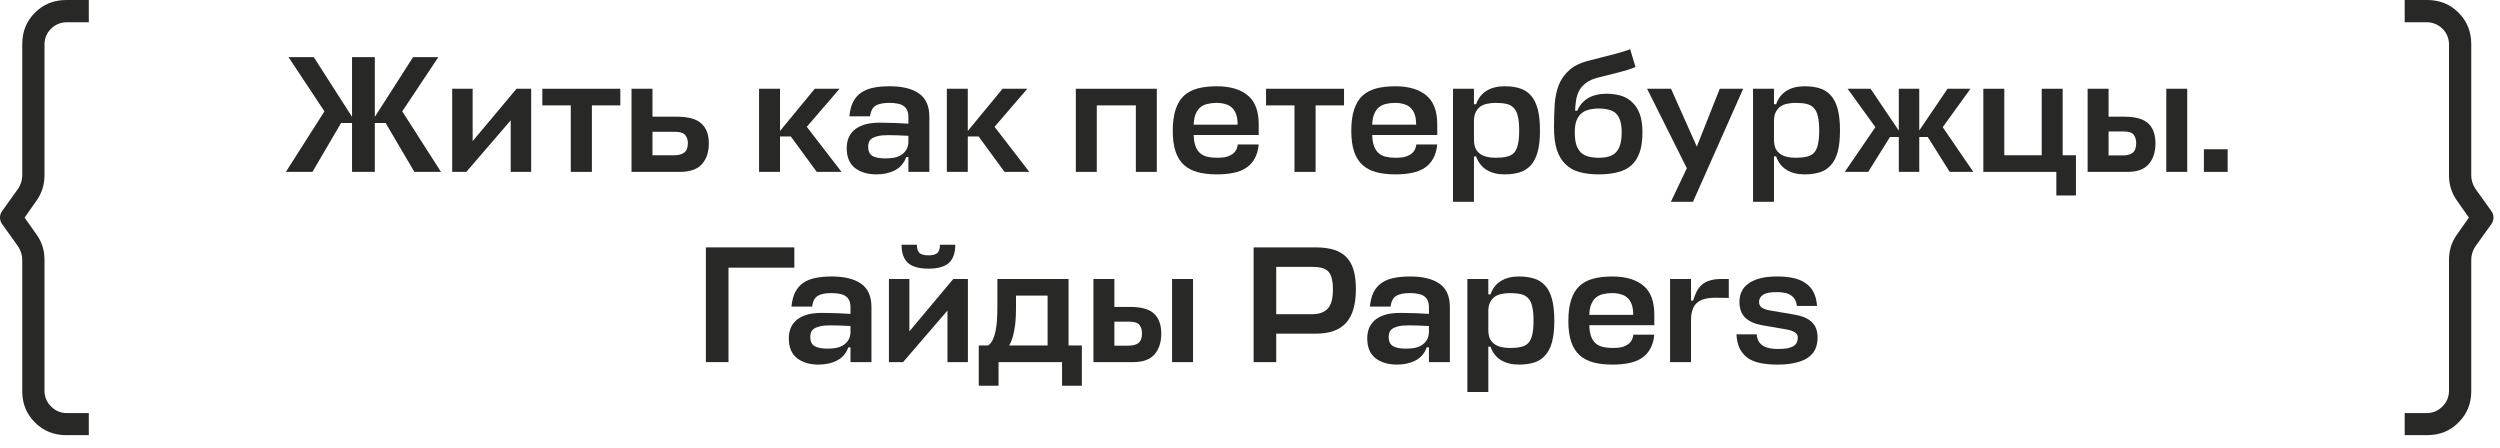 <?xml version="1.0" encoding="UTF-8"?> <svg xmlns="http://www.w3.org/2000/svg" width="184" height="33" viewBox="0 0 184 33" fill="none"><path d="M4.884 32.027C3.956 32.027 3.183 31.713 2.565 31.085C1.947 30.467 1.638 29.709 1.638 28.81V19.115C1.638 18.786 1.541 18.468 1.348 18.158L0.145 16.477C0.048 16.332 0 16.178 0 16.014C0 15.84 0.048 15.685 0.145 15.55L1.348 13.869C1.541 13.56 1.638 13.241 1.638 12.912V3.246C1.638 2.328 1.947 1.56 2.565 0.942C3.183 0.314 3.956 0 4.884 0H6.536V1.638H4.927C4.473 1.638 4.082 1.797 3.753 2.116C3.435 2.435 3.275 2.826 3.275 3.29V12.912C3.275 13.608 3.072 14.236 2.667 14.796L1.811 16.014L2.667 17.231C3.072 17.782 3.275 18.41 3.275 19.115V28.752C3.275 29.206 3.435 29.593 3.753 29.911C4.082 30.24 4.473 30.404 4.927 30.404H6.536V32.027H4.884Z" fill="#282827"></path><path d="M178.637 32.027C179.565 32.027 180.338 31.713 180.956 31.085C181.574 30.467 181.884 29.709 181.884 28.81V19.115C181.884 18.786 181.98 18.468 182.173 18.158L183.376 16.477C183.473 16.332 183.521 16.178 183.521 16.014C183.521 15.84 183.473 15.685 183.376 15.55L182.173 13.869C181.98 13.56 181.884 13.241 181.884 12.912V3.246C181.884 2.328 181.574 1.56 180.956 0.942C180.338 0.314 179.565 0 178.637 0H176.985V1.638H178.594C179.048 1.638 179.439 1.797 179.768 2.116C180.087 2.435 180.246 2.826 180.246 3.29V12.912C180.246 13.608 180.449 14.236 180.855 14.796L181.71 16.014L180.855 17.231C180.449 17.782 180.246 18.41 180.246 19.115V28.752C180.246 29.206 180.087 29.593 179.768 29.911C179.439 30.24 179.048 30.404 178.594 30.404H176.985V32.027H178.637Z" fill="#282827"></path><path d="M27.587 4.207V8.6L30.401 4.207H32.261L29.606 8.196L32.457 12.651H30.499L28.382 9.053H27.587V12.651H25.91V9.053H25.102L22.997 12.651H21.04L23.879 8.196L21.235 4.207H23.095L25.91 8.6V4.207H27.587Z" fill="#282827"></path><path d="M37.588 12.651V8.857L34.321 12.651H33.281V6.532H34.786V10.387L38.017 6.532H39.094V12.651H37.588Z" fill="#282827"></path><path d="M45.656 6.532V7.756H43.563V12.651H42.009V7.756H39.916V6.532H45.656Z" fill="#282827"></path><path d="M49.796 8.588C50.653 8.588 51.261 8.755 51.62 9.09C51.987 9.416 52.17 9.905 52.17 10.558C52.17 11.194 51.999 11.704 51.656 12.088C51.314 12.463 50.775 12.651 50.041 12.651H46.48V6.532H48.022V8.588H49.796ZM48.022 9.702V11.427H49.625C49.935 11.427 50.18 11.362 50.359 11.231C50.539 11.092 50.628 10.86 50.628 10.534C50.628 10.297 50.563 10.101 50.433 9.946C50.31 9.783 50.061 9.702 49.686 9.702H48.022Z" fill="#282827"></path><path d="M59.379 9.334L61.936 12.651H60.113L58.204 10.044H57.409V12.651H55.867V6.532H57.409V9.64L59.966 6.532H61.79L59.379 9.334Z" fill="#282827"></path><path d="M64.508 12.834C63.855 12.834 63.325 12.675 62.917 12.357C62.518 12.039 62.318 11.553 62.318 10.901C62.318 10.664 62.354 10.436 62.428 10.216C62.509 9.987 62.64 9.787 62.819 9.616C63.007 9.436 63.256 9.294 63.566 9.188C63.884 9.082 64.284 9.028 64.765 9.028C65.01 9.028 65.222 9.033 65.401 9.041C65.589 9.041 65.76 9.045 65.915 9.053C66.079 9.061 66.234 9.069 66.38 9.077C66.527 9.086 66.686 9.094 66.858 9.102V8.612C66.858 8.245 66.748 7.98 66.527 7.817C66.315 7.654 65.96 7.572 65.463 7.572C65.022 7.572 64.688 7.638 64.459 7.768C64.231 7.899 64.088 8.164 64.031 8.563H62.514C62.554 8.147 62.644 7.797 62.783 7.511C62.929 7.226 63.125 6.997 63.37 6.826C63.615 6.654 63.913 6.532 64.263 6.459C64.622 6.385 65.03 6.349 65.487 6.349C66.409 6.349 67.123 6.524 67.629 6.875C68.143 7.226 68.4 7.801 68.4 8.6V12.651H66.858V11.562H66.699C66.544 11.994 66.27 12.316 65.879 12.528C65.487 12.732 65.03 12.834 64.508 12.834ZM65.181 11.659C65.385 11.659 65.589 11.643 65.793 11.611C65.997 11.57 66.177 11.5 66.332 11.402C66.487 11.305 66.613 11.174 66.711 11.011C66.809 10.848 66.858 10.64 66.858 10.387V9.995C66.572 9.979 66.303 9.967 66.05 9.959C65.805 9.95 65.581 9.946 65.377 9.946C65.051 9.946 64.79 9.971 64.594 10.02C64.398 10.069 64.247 10.134 64.141 10.216C64.043 10.289 63.978 10.379 63.945 10.485C63.913 10.591 63.896 10.697 63.896 10.803C63.896 11.121 64.002 11.345 64.214 11.476C64.427 11.598 64.749 11.659 65.181 11.659Z" fill="#282827"></path><path d="M73.199 9.334L75.757 12.651H73.933L72.025 10.044H71.229V12.651H69.687V6.532H71.229V9.64L73.787 6.532H75.61L73.199 9.334Z" fill="#282827"></path><path d="M79.181 6.532H85.141V12.651H83.599V7.756H80.723V12.651H79.181V6.532Z" fill="#282827"></path><path d="M92.642 9.934H87.857V9.946C87.865 10.273 87.91 10.546 87.992 10.766C88.073 10.978 88.188 11.15 88.335 11.28C88.481 11.402 88.657 11.488 88.861 11.537C89.073 11.586 89.309 11.611 89.57 11.611C89.774 11.611 89.962 11.598 90.133 11.574C90.305 11.541 90.456 11.488 90.586 11.415C90.725 11.341 90.839 11.243 90.929 11.121C91.019 10.991 91.076 10.827 91.1 10.632H92.642C92.601 11.048 92.499 11.398 92.336 11.684C92.181 11.961 91.973 12.186 91.712 12.357C91.451 12.528 91.137 12.651 90.77 12.724C90.411 12.798 90.007 12.834 89.558 12.834C89.028 12.834 88.563 12.781 88.163 12.675C87.763 12.569 87.425 12.394 87.147 12.149C86.87 11.896 86.662 11.566 86.523 11.158C86.385 10.75 86.315 10.24 86.315 9.628C86.315 9 86.385 8.478 86.523 8.062C86.662 7.638 86.866 7.299 87.135 7.046C87.413 6.793 87.751 6.614 88.151 6.508C88.559 6.402 89.024 6.349 89.546 6.349C90.533 6.349 91.296 6.573 91.834 7.022C92.373 7.462 92.642 8.172 92.642 9.151V9.934ZM87.857 9.175H91.088C91.088 8.865 91.051 8.608 90.978 8.404C90.904 8.2 90.798 8.037 90.66 7.915C90.529 7.793 90.366 7.707 90.17 7.658C89.983 7.601 89.77 7.572 89.534 7.572C89.297 7.572 89.081 7.597 88.885 7.646C88.689 7.686 88.518 7.764 88.371 7.878C88.224 7.992 88.106 8.152 88.016 8.355C87.927 8.551 87.874 8.808 87.857 9.126V9.175Z" fill="#282827"></path><path d="M98.921 6.532V7.756H96.828V12.651H95.274V7.756H93.181V6.532H98.921Z" fill="#282827"></path><path d="M105.781 9.934H100.997V9.946C101.005 10.273 101.05 10.546 101.131 10.766C101.213 10.978 101.327 11.15 101.474 11.28C101.621 11.402 101.796 11.488 102 11.537C102.212 11.586 102.449 11.611 102.71 11.611C102.914 11.611 103.101 11.598 103.273 11.574C103.444 11.541 103.595 11.488 103.725 11.415C103.864 11.341 103.978 11.243 104.068 11.121C104.158 10.991 104.215 10.827 104.239 10.632H105.781C105.74 11.048 105.639 11.398 105.475 11.684C105.32 11.961 105.112 12.186 104.851 12.357C104.59 12.528 104.276 12.651 103.909 12.724C103.55 12.798 103.146 12.834 102.697 12.834C102.167 12.834 101.702 12.781 101.302 12.675C100.903 12.569 100.564 12.394 100.287 12.149C100.009 11.896 99.801 11.566 99.663 11.158C99.524 10.75 99.455 10.24 99.455 9.628C99.455 9 99.524 8.478 99.663 8.062C99.801 7.638 100.005 7.299 100.275 7.046C100.552 6.793 100.89 6.614 101.29 6.508C101.698 6.402 102.163 6.349 102.685 6.349C103.672 6.349 104.435 6.573 104.974 7.022C105.512 7.462 105.781 8.172 105.781 9.151V9.934ZM100.997 9.175H104.227C104.227 8.865 104.19 8.608 104.117 8.404C104.044 8.2 103.938 8.037 103.799 7.915C103.668 7.793 103.505 7.707 103.309 7.658C103.122 7.601 102.91 7.572 102.673 7.572C102.436 7.572 102.22 7.597 102.024 7.646C101.829 7.686 101.657 7.764 101.51 7.878C101.364 7.992 101.245 8.152 101.156 8.355C101.066 8.551 101.013 8.808 100.997 9.126V9.175Z" fill="#282827"></path><path d="M110.735 12.834C110.213 12.834 109.773 12.724 109.414 12.504C109.055 12.284 108.798 11.953 108.643 11.513H108.484V14.853H106.942V6.532H108.484V7.67H108.643C108.798 7.23 109.055 6.899 109.414 6.679C109.773 6.459 110.213 6.349 110.735 6.349C111.152 6.349 111.519 6.397 111.837 6.495C112.163 6.593 112.436 6.765 112.657 7.009C112.885 7.254 113.056 7.589 113.171 8.013C113.285 8.429 113.342 8.959 113.342 9.604C113.342 10.24 113.285 10.766 113.171 11.182C113.056 11.598 112.885 11.929 112.657 12.174C112.436 12.418 112.163 12.589 111.837 12.687C111.519 12.785 111.152 12.834 110.735 12.834ZM110.062 7.572C109.858 7.572 109.663 7.593 109.475 7.633C109.287 7.666 109.12 7.731 108.973 7.829C108.835 7.927 108.72 8.058 108.631 8.221C108.541 8.384 108.492 8.592 108.484 8.845V10.264C108.484 10.534 108.525 10.758 108.606 10.938C108.696 11.109 108.814 11.243 108.961 11.341C109.108 11.439 109.275 11.509 109.463 11.549C109.65 11.59 109.85 11.611 110.062 11.611C110.381 11.611 110.65 11.586 110.87 11.537C111.098 11.488 111.282 11.394 111.421 11.256C111.559 11.109 111.657 10.905 111.714 10.644C111.78 10.383 111.812 10.036 111.812 9.604C111.812 9.171 111.78 8.825 111.714 8.563C111.657 8.294 111.555 8.086 111.408 7.939C111.27 7.793 111.09 7.695 110.87 7.646C110.65 7.597 110.381 7.572 110.062 7.572Z" fill="#282827"></path><path d="M117.679 12.834C117.14 12.834 116.663 12.777 116.247 12.663C115.839 12.549 115.496 12.357 115.219 12.088C114.941 11.819 114.729 11.464 114.583 11.023C114.444 10.583 114.374 10.032 114.374 9.371C114.374 8.792 114.391 8.241 114.423 7.719C114.456 7.189 114.554 6.707 114.717 6.275C114.888 5.843 115.154 5.467 115.513 5.149C115.871 4.831 116.377 4.595 117.03 4.44C117.756 4.252 118.36 4.097 118.841 3.975C119.322 3.852 119.702 3.734 119.979 3.62L120.371 4.929C120.199 5.002 120.028 5.068 119.857 5.125C119.694 5.174 119.506 5.227 119.294 5.284C119.09 5.341 118.853 5.402 118.584 5.467C118.323 5.533 118.013 5.61 117.654 5.7C117.254 5.798 116.94 5.937 116.712 6.116C116.483 6.296 116.312 6.499 116.198 6.728C116.092 6.956 116.022 7.193 115.99 7.438C115.957 7.682 115.937 7.919 115.929 8.147H116.088C116.251 7.756 116.512 7.45 116.871 7.23C117.238 7.009 117.699 6.899 118.254 6.899C118.613 6.899 118.951 6.944 119.269 7.034C119.588 7.124 119.865 7.279 120.102 7.499C120.346 7.711 120.538 8.001 120.677 8.368C120.815 8.735 120.885 9.192 120.885 9.738C120.885 10.326 120.815 10.819 120.677 11.219C120.538 11.611 120.334 11.929 120.065 12.174C119.796 12.41 119.461 12.577 119.061 12.675C118.662 12.781 118.201 12.834 117.679 12.834ZM117.679 11.611C117.948 11.611 118.184 11.582 118.388 11.525C118.6 11.468 118.776 11.37 118.914 11.231C119.061 11.084 119.171 10.893 119.245 10.656C119.318 10.411 119.355 10.101 119.355 9.726C119.355 9.383 119.318 9.102 119.245 8.882C119.171 8.653 119.065 8.474 118.927 8.343C118.788 8.213 118.613 8.123 118.401 8.074C118.188 8.017 117.944 7.988 117.666 7.988C117.405 7.988 117.165 8.017 116.944 8.074C116.732 8.123 116.549 8.213 116.394 8.343C116.239 8.474 116.116 8.653 116.027 8.882C115.945 9.102 115.904 9.383 115.904 9.726C115.904 10.101 115.941 10.411 116.014 10.656C116.096 10.893 116.21 11.084 116.357 11.231C116.512 11.37 116.7 11.468 116.92 11.525C117.14 11.582 117.393 11.611 117.679 11.611Z" fill="#282827"></path><path d="M124.151 12.382L121.226 6.532H122.988L124.885 10.791L126.574 6.532H128.299L124.604 14.853H122.976L124.151 12.382Z" fill="#282827"></path><path d="M132.816 12.834C132.294 12.834 131.854 12.724 131.495 12.504C131.136 12.284 130.879 11.953 130.724 11.513H130.565V14.853H129.023V6.532H130.565V7.67H130.724C130.879 7.23 131.136 6.899 131.495 6.679C131.854 6.459 132.294 6.349 132.816 6.349C133.233 6.349 133.6 6.397 133.918 6.495C134.244 6.593 134.517 6.765 134.738 7.009C134.966 7.254 135.137 7.589 135.252 8.013C135.366 8.429 135.423 8.959 135.423 9.604C135.423 10.24 135.366 10.766 135.252 11.182C135.137 11.598 134.966 11.929 134.738 12.174C134.517 12.418 134.244 12.589 133.918 12.687C133.6 12.785 133.233 12.834 132.816 12.834ZM132.143 7.572C131.939 7.572 131.744 7.593 131.556 7.633C131.368 7.666 131.201 7.731 131.054 7.829C130.916 7.927 130.801 8.058 130.712 8.221C130.622 8.384 130.573 8.592 130.565 8.845V10.264C130.565 10.534 130.606 10.758 130.687 10.938C130.777 11.109 130.895 11.243 131.042 11.341C131.189 11.439 131.356 11.509 131.544 11.549C131.731 11.59 131.931 11.611 132.143 11.611C132.462 11.611 132.731 11.586 132.951 11.537C133.18 11.488 133.363 11.394 133.502 11.256C133.64 11.109 133.738 10.905 133.795 10.644C133.861 10.383 133.893 10.036 133.893 9.604C133.893 9.171 133.861 8.825 133.795 8.563C133.738 8.294 133.636 8.086 133.49 7.939C133.351 7.793 133.171 7.695 132.951 7.646C132.731 7.597 132.462 7.572 132.143 7.572Z" fill="#282827"></path><path d="M139.753 9.616V6.532H141.258V9.604L143.339 6.532H145.027L142.984 9.359L145.235 12.651H143.498L141.882 10.081H141.258V12.651H139.753V10.081H139.104L137.501 12.651H135.776L138.028 9.359L135.984 6.532H137.673L139.753 9.616Z" fill="#282827"></path><path d="M147.516 11.427H150.27V6.532H151.812V11.427H152.79V14.388H151.347V12.651H145.974V6.532H147.516V11.427Z" fill="#282827"></path><path d="M156.342 8.588C157.174 8.588 157.765 8.755 158.116 9.09C158.467 9.416 158.642 9.905 158.642 10.558C158.642 11.194 158.475 11.704 158.14 12.088C157.814 12.463 157.296 12.651 156.586 12.651H153.649V6.532H155.191V8.588H156.342ZM160.98 6.532V12.651H159.438V6.532H160.98ZM155.191 9.677V11.439H156.256C156.558 11.439 156.794 11.374 156.966 11.243C157.137 11.105 157.223 10.868 157.223 10.534C157.223 10.281 157.161 10.077 157.039 9.922C156.917 9.759 156.676 9.677 156.317 9.677H155.191Z" fill="#282827"></path><path d="M162.206 12.651V10.986H163.956V12.651H162.206Z" fill="#282827"></path><path d="M58.463 19.7H53.617V26.651H51.953V18.207H58.463V19.7Z" fill="#282827"></path><path d="M60.246 26.834C59.594 26.834 59.063 26.675 58.656 26.357C58.256 26.039 58.056 25.553 58.056 24.901C58.056 24.664 58.093 24.436 58.166 24.215C58.248 23.987 58.378 23.787 58.558 23.616C58.745 23.436 58.994 23.294 59.304 23.188C59.622 23.081 60.022 23.029 60.503 23.029C60.748 23.029 60.96 23.033 61.14 23.041C61.327 23.041 61.499 23.045 61.654 23.053C61.817 23.061 61.972 23.069 62.119 23.077C62.266 23.086 62.425 23.094 62.596 23.102V22.612C62.596 22.245 62.486 21.98 62.266 21.817C62.053 21.654 61.699 21.572 61.201 21.572C60.76 21.572 60.426 21.637 60.197 21.768C59.969 21.899 59.826 22.164 59.769 22.564H58.252C58.292 22.147 58.382 21.797 58.521 21.511C58.668 21.226 58.864 20.997 59.108 20.826C59.353 20.654 59.651 20.532 60.002 20.459C60.361 20.385 60.769 20.349 61.225 20.349C62.147 20.349 62.861 20.524 63.367 20.875C63.881 21.226 64.138 21.801 64.138 22.6V26.651H62.596V25.562H62.437C62.282 25.994 62.008 26.316 61.617 26.528C61.225 26.732 60.769 26.834 60.246 26.834ZM60.919 25.66C61.123 25.66 61.327 25.643 61.531 25.611C61.735 25.57 61.915 25.5 62.07 25.402C62.225 25.305 62.351 25.174 62.449 25.011C62.547 24.848 62.596 24.64 62.596 24.387V23.995C62.31 23.979 62.041 23.967 61.788 23.959C61.544 23.95 61.319 23.946 61.115 23.946C60.789 23.946 60.528 23.971 60.332 24.02C60.136 24.069 59.985 24.134 59.879 24.215C59.781 24.289 59.716 24.379 59.684 24.485C59.651 24.591 59.635 24.697 59.635 24.803C59.635 25.121 59.741 25.345 59.953 25.476C60.165 25.598 60.487 25.66 60.919 25.66Z" fill="#282827"></path><path d="M69.733 26.651V22.857L66.466 26.651H65.425V20.532H66.931V24.387L70.161 20.532H71.238V26.651H69.733ZM68.338 19.773C67.653 19.773 67.151 19.635 66.833 19.357C66.514 19.072 66.355 18.623 66.355 18.011H67.481C67.481 18.297 67.546 18.501 67.677 18.623C67.808 18.737 68.028 18.794 68.338 18.794C68.64 18.794 68.856 18.737 68.986 18.623C69.117 18.501 69.182 18.297 69.182 18.011H70.308C70.308 18.623 70.149 19.072 69.831 19.357C69.513 19.635 69.015 19.773 68.338 19.773Z" fill="#282827"></path><path d="M73.407 20.532H78.645V25.427H79.624V28.388H78.167V26.651H73.493V28.388H72.037V25.427H72.722C72.869 25.329 72.987 25.182 73.077 24.986C73.166 24.791 73.236 24.566 73.285 24.313C73.334 24.052 73.366 23.771 73.383 23.469C73.399 23.167 73.407 22.857 73.407 22.539V20.532ZM74.778 22.686C74.778 23.347 74.733 23.901 74.643 24.35C74.561 24.791 74.439 25.15 74.276 25.427H77.103V21.756H74.778V22.686Z" fill="#282827"></path><path d="M83.169 22.588C84.001 22.588 84.593 22.755 84.943 23.09C85.294 23.416 85.469 23.905 85.469 24.558C85.469 25.195 85.302 25.704 84.968 26.088C84.641 26.463 84.123 26.651 83.414 26.651H80.477V20.532H82.019V22.588H83.169ZM87.807 20.532V26.651H86.265V20.532H87.807ZM82.019 23.677V25.439H83.083C83.385 25.439 83.622 25.374 83.793 25.243C83.964 25.105 84.05 24.868 84.05 24.534C84.05 24.281 83.989 24.077 83.866 23.922C83.744 23.759 83.503 23.677 83.144 23.677H82.019Z" fill="#282827"></path><path d="M99.793 21.279C99.793 22.413 99.548 23.245 99.059 23.775C98.577 24.297 97.839 24.558 96.844 24.558H93.931V26.651H92.267V18.207H96.819C97.341 18.207 97.79 18.264 98.165 18.378C98.541 18.493 98.847 18.672 99.083 18.917C99.328 19.162 99.507 19.48 99.622 19.871C99.736 20.255 99.793 20.724 99.793 21.279ZM93.931 19.639V23.126H96.562C97.076 23.126 97.46 22.992 97.713 22.723C97.974 22.453 98.104 21.98 98.104 21.303C98.104 20.977 98.076 20.707 98.019 20.495C97.97 20.275 97.884 20.104 97.761 19.981C97.639 19.851 97.476 19.761 97.272 19.712C97.076 19.663 96.832 19.639 96.538 19.639H93.931Z" fill="#282827"></path><path d="M102.819 26.834C102.166 26.834 101.636 26.675 101.228 26.357C100.828 26.039 100.629 25.553 100.629 24.901C100.629 24.664 100.665 24.436 100.739 24.215C100.82 23.987 100.951 23.787 101.13 23.616C101.318 23.436 101.567 23.294 101.877 23.188C102.195 23.081 102.595 23.029 103.076 23.029C103.321 23.029 103.533 23.033 103.712 23.041C103.9 23.041 104.071 23.045 104.226 23.053C104.389 23.061 104.545 23.069 104.691 23.077C104.838 23.086 104.997 23.094 105.169 23.102V22.612C105.169 22.245 105.058 21.98 104.838 21.817C104.626 21.654 104.271 21.572 103.774 21.572C103.333 21.572 102.999 21.637 102.77 21.768C102.542 21.899 102.399 22.164 102.342 22.564H100.824C100.865 22.147 100.955 21.797 101.094 21.511C101.24 21.226 101.436 20.997 101.681 20.826C101.926 20.654 102.224 20.532 102.574 20.459C102.933 20.385 103.341 20.349 103.798 20.349C104.72 20.349 105.434 20.524 105.94 20.875C106.454 21.226 106.71 21.801 106.71 22.6V26.651H105.169V25.562H105.01C104.855 25.994 104.581 26.316 104.19 26.528C103.798 26.732 103.341 26.834 102.819 26.834ZM103.492 25.66C103.696 25.66 103.9 25.643 104.104 25.611C104.308 25.57 104.487 25.5 104.642 25.402C104.797 25.305 104.924 25.174 105.022 25.011C105.12 24.848 105.169 24.64 105.169 24.387V23.995C104.883 23.979 104.614 23.967 104.361 23.959C104.116 23.95 103.892 23.946 103.688 23.946C103.362 23.946 103.101 23.971 102.905 24.02C102.709 24.069 102.558 24.134 102.452 24.215C102.354 24.289 102.289 24.379 102.256 24.485C102.224 24.591 102.207 24.697 102.207 24.803C102.207 25.121 102.313 25.345 102.525 25.476C102.737 25.598 103.06 25.66 103.492 25.66Z" fill="#282827"></path><path d="M111.792 26.834C111.269 26.834 110.829 26.724 110.47 26.504C110.111 26.284 109.854 25.953 109.699 25.513H109.54V28.853H107.998V20.532H109.54V21.67H109.699C109.854 21.23 110.111 20.899 110.47 20.679C110.829 20.459 111.269 20.349 111.792 20.349C112.208 20.349 112.575 20.398 112.893 20.495C113.219 20.593 113.493 20.765 113.713 21.009C113.941 21.254 114.113 21.589 114.227 22.013C114.341 22.429 114.398 22.959 114.398 23.604C114.398 24.24 114.341 24.766 114.227 25.182C114.113 25.598 113.941 25.929 113.713 26.174C113.493 26.418 113.219 26.59 112.893 26.687C112.575 26.785 112.208 26.834 111.792 26.834ZM111.119 21.572C110.915 21.572 110.719 21.593 110.531 21.634C110.344 21.666 110.176 21.731 110.029 21.829C109.891 21.927 109.777 22.058 109.687 22.221C109.597 22.384 109.548 22.592 109.54 22.845V24.265C109.54 24.534 109.581 24.758 109.662 24.938C109.752 25.109 109.87 25.243 110.017 25.341C110.164 25.439 110.331 25.509 110.519 25.549C110.707 25.59 110.906 25.611 111.119 25.611C111.437 25.611 111.706 25.586 111.926 25.537C112.155 25.488 112.338 25.394 112.477 25.256C112.616 25.109 112.713 24.905 112.771 24.644C112.836 24.383 112.868 24.036 112.868 23.604C112.868 23.171 112.836 22.825 112.771 22.564C112.713 22.294 112.612 22.086 112.465 21.939C112.326 21.793 112.146 21.695 111.926 21.646C111.706 21.597 111.437 21.572 111.119 21.572Z" fill="#282827"></path><path d="M121.757 23.934H116.973V23.946C116.981 24.273 117.026 24.546 117.107 24.766C117.189 24.978 117.303 25.15 117.45 25.28C117.597 25.402 117.772 25.488 117.976 25.537C118.188 25.586 118.425 25.611 118.686 25.611C118.89 25.611 119.077 25.598 119.249 25.574C119.42 25.541 119.571 25.488 119.701 25.415C119.84 25.341 119.954 25.243 120.044 25.121C120.134 24.991 120.191 24.827 120.215 24.632H121.757C121.717 25.048 121.615 25.398 121.451 25.684C121.296 25.961 121.088 26.186 120.827 26.357C120.566 26.528 120.252 26.651 119.885 26.724C119.526 26.798 119.122 26.834 118.674 26.834C118.143 26.834 117.678 26.781 117.278 26.675C116.879 26.569 116.54 26.394 116.263 26.149C115.985 25.896 115.777 25.566 115.639 25.158C115.5 24.75 115.431 24.24 115.431 23.628C115.431 23 115.5 22.478 115.639 22.062C115.777 21.637 115.981 21.299 116.251 21.046C116.528 20.793 116.867 20.614 117.266 20.508C117.674 20.402 118.139 20.349 118.661 20.349C119.648 20.349 120.411 20.573 120.95 21.022C121.488 21.462 121.757 22.172 121.757 23.151V23.934ZM116.973 23.175H120.203C120.203 22.865 120.166 22.608 120.093 22.404C120.02 22.2 119.914 22.037 119.775 21.915C119.644 21.793 119.481 21.707 119.285 21.658C119.098 21.601 118.886 21.572 118.649 21.572C118.412 21.572 118.196 21.597 118 21.646C117.805 21.686 117.633 21.764 117.487 21.878C117.34 21.992 117.221 22.151 117.132 22.355C117.042 22.551 116.989 22.808 116.973 23.126V23.175Z" fill="#282827"></path><path d="M127.238 20.532V21.927L126.406 21.915C126.03 21.907 125.716 21.935 125.463 22.001C125.219 22.066 125.023 22.168 124.876 22.306C124.729 22.445 124.623 22.621 124.558 22.833C124.492 23.045 124.46 23.285 124.46 23.555V26.651H122.918V20.532H124.46V22.123H124.619C124.692 21.87 124.778 21.646 124.876 21.45C124.982 21.246 125.112 21.079 125.267 20.948C125.431 20.809 125.626 20.707 125.855 20.642C126.091 20.569 126.381 20.532 126.724 20.532H127.238Z" fill="#282827"></path><path d="M130.8 21.499C130.286 21.499 129.935 21.568 129.748 21.707C129.56 21.837 129.466 22.009 129.466 22.221C129.466 22.417 129.544 22.564 129.699 22.661C129.854 22.751 130.058 22.816 130.311 22.857L132.048 23.151C132.636 23.249 133.068 23.432 133.345 23.701C133.631 23.971 133.774 24.35 133.774 24.84C133.774 25.15 133.721 25.427 133.615 25.672C133.509 25.916 133.337 26.125 133.101 26.296C132.872 26.467 132.57 26.598 132.195 26.687C131.82 26.785 131.363 26.834 130.825 26.834C130.36 26.834 129.943 26.798 129.576 26.724C129.209 26.651 128.899 26.528 128.646 26.357C128.393 26.177 128.194 25.945 128.047 25.66C127.908 25.374 127.826 25.023 127.802 24.607H129.295C129.311 24.819 129.36 24.995 129.442 25.133C129.531 25.272 129.646 25.382 129.784 25.464C129.923 25.545 130.082 25.602 130.262 25.635C130.441 25.668 130.637 25.684 130.849 25.684C131.135 25.684 131.371 25.668 131.559 25.635C131.746 25.594 131.897 25.537 132.012 25.464C132.126 25.39 132.203 25.305 132.244 25.207C132.293 25.101 132.317 24.986 132.317 24.864C132.317 24.668 132.24 24.53 132.085 24.448C131.938 24.358 131.746 24.293 131.51 24.252L129.674 23.934C129.16 23.844 128.756 23.665 128.463 23.396C128.169 23.118 128.022 22.723 128.022 22.209C128.022 21.948 128.071 21.707 128.169 21.487C128.267 21.258 128.426 21.062 128.646 20.899C128.867 20.728 129.152 20.593 129.503 20.495C129.854 20.398 130.286 20.349 130.8 20.349C131.232 20.349 131.624 20.385 131.975 20.459C132.326 20.532 132.623 20.654 132.868 20.826C133.121 20.989 133.321 21.209 133.468 21.487C133.615 21.764 133.704 22.107 133.737 22.515H132.244C132.228 22.311 132.175 22.143 132.085 22.013C132.003 21.882 131.897 21.78 131.767 21.707C131.636 21.625 131.485 21.572 131.314 21.548C131.151 21.515 130.98 21.499 130.8 21.499Z" fill="#282827"></path></svg> 